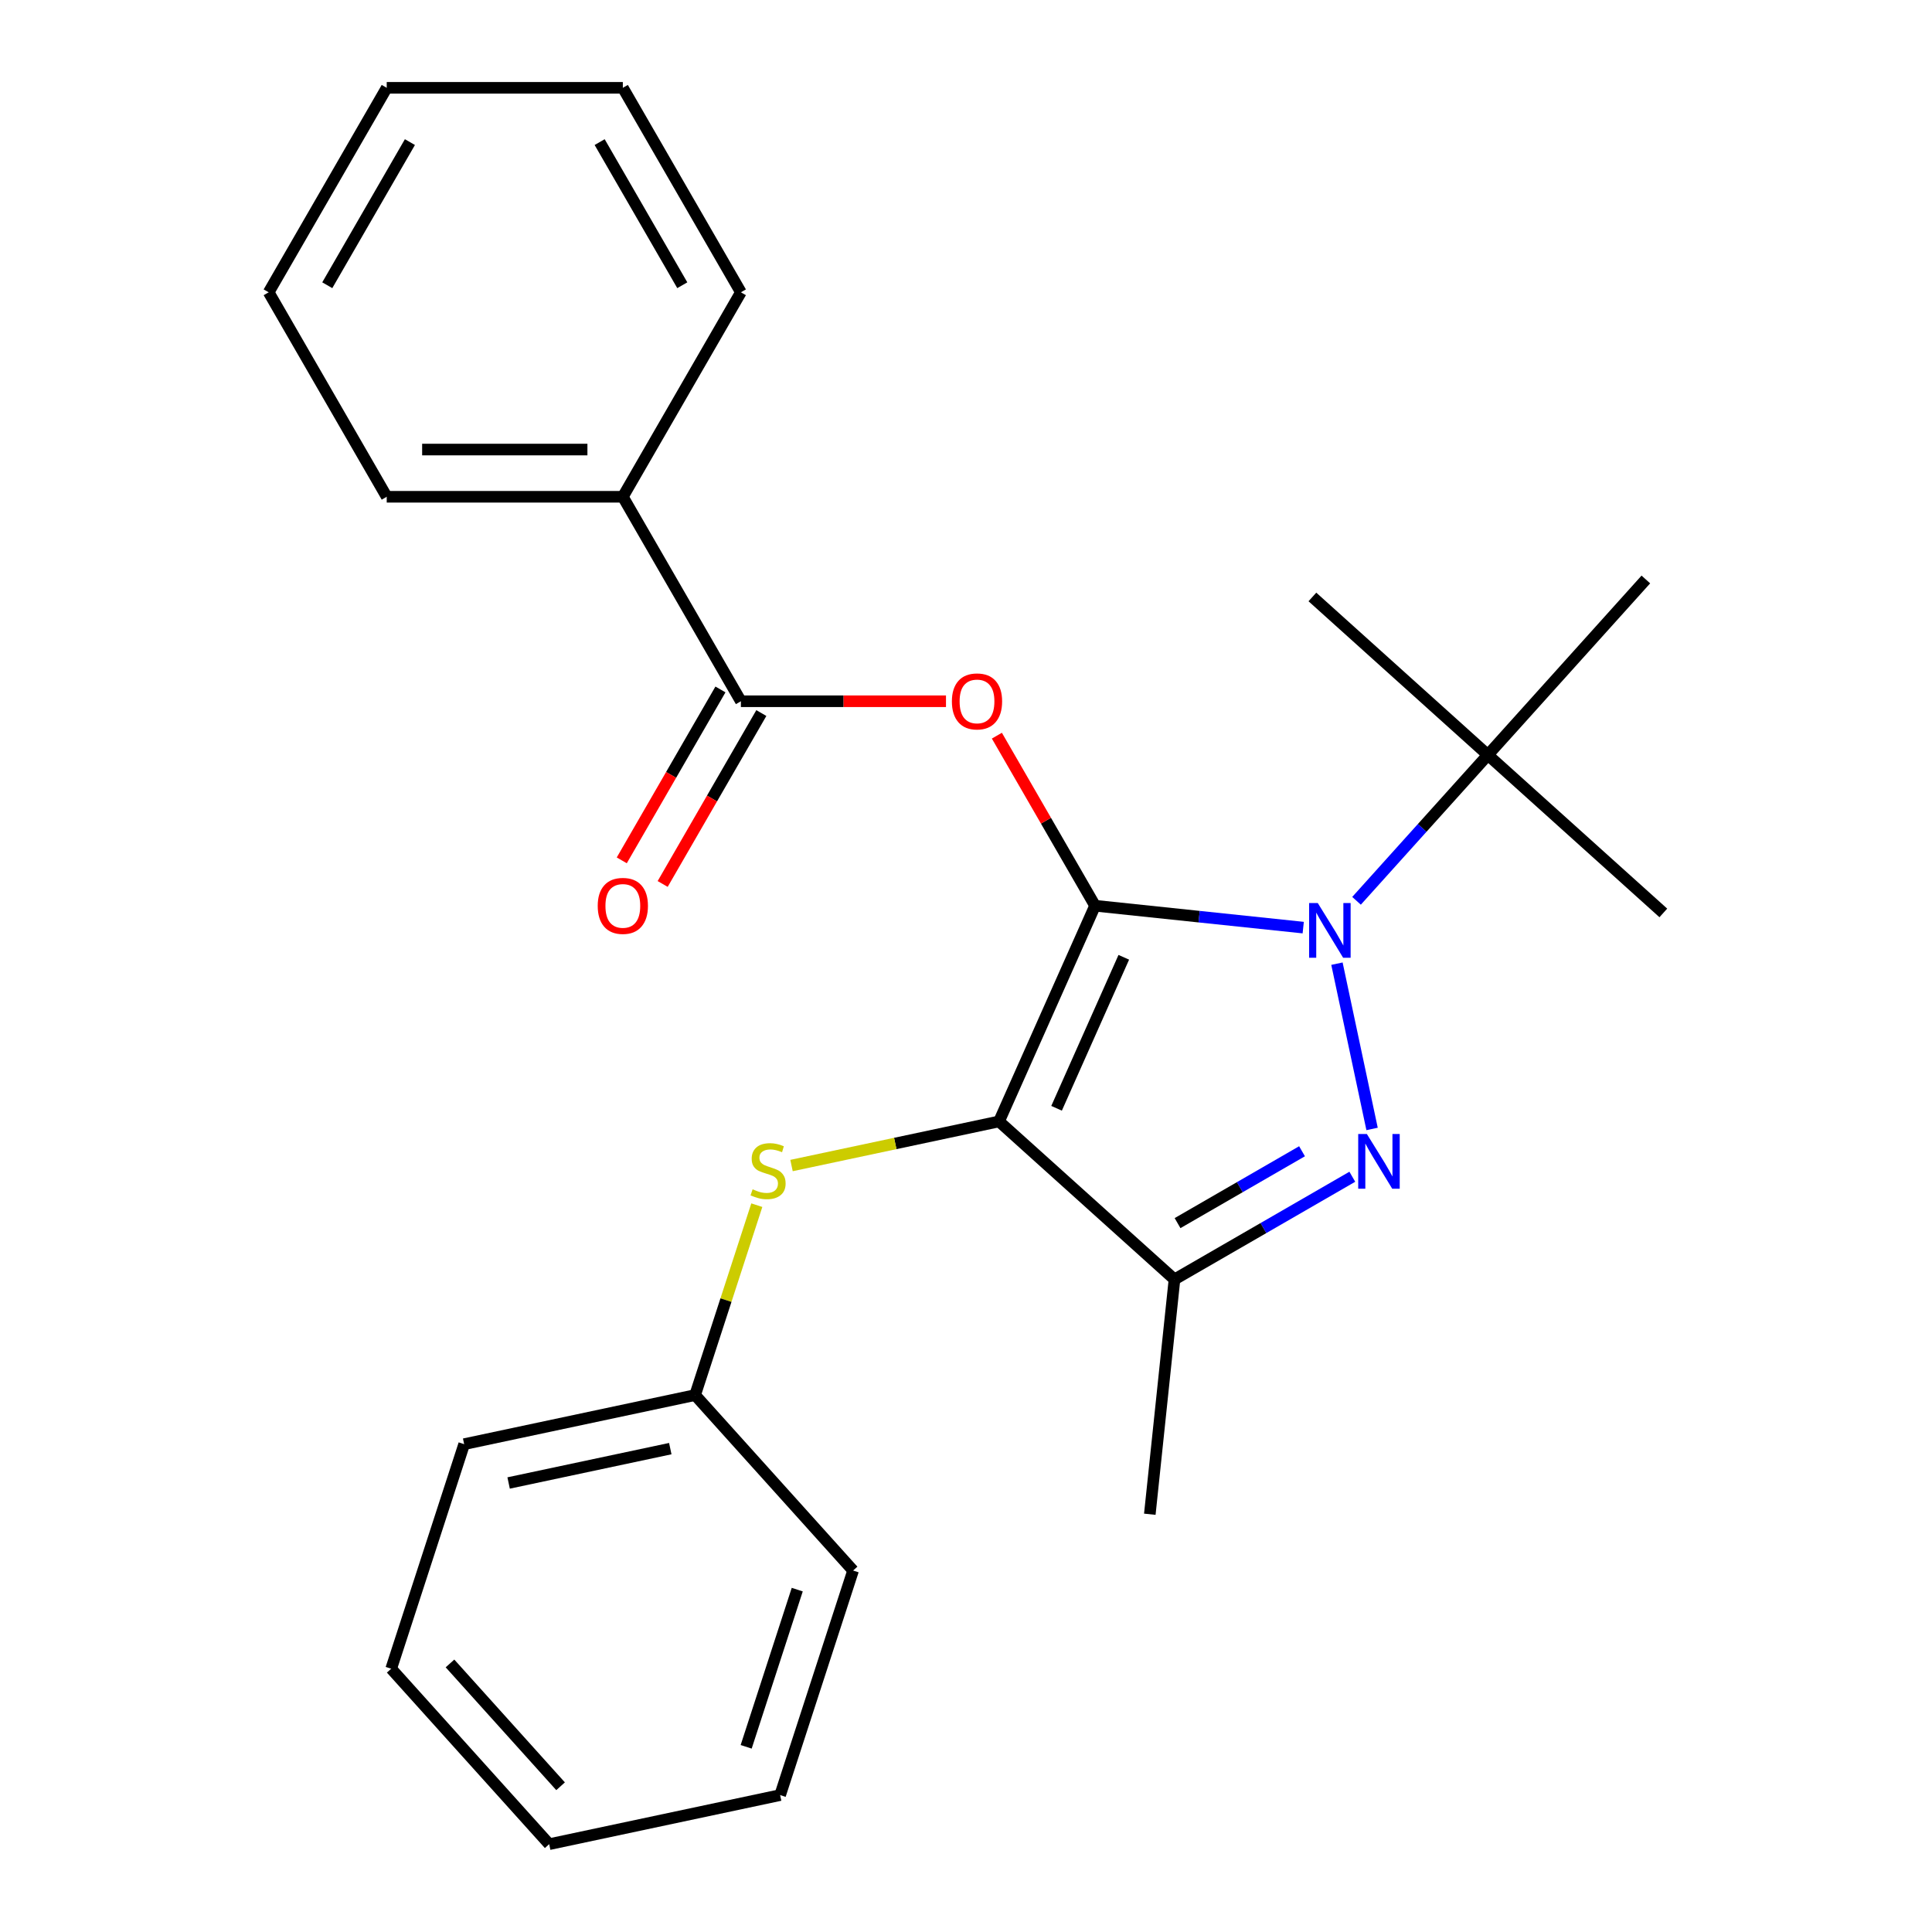 <?xml version='1.0' encoding='iso-8859-1'?>
<svg version='1.1' baseProfile='full'
              xmlns='http://www.w3.org/2000/svg'
                      xmlns:rdkit='http://www.rdkit.org/xml'
                      xmlns:xlink='http://www.w3.org/1999/xlink'
                  xml:space='preserve'
width='1000px' height='1000px' viewBox='0 0 1000 1000'>
<!-- END OF HEADER -->
<rect style='opacity:1.0;fill:#FFFFFF;stroke:none' width='1000' height='1000' x='0' y='0'> </rect>
<path class='bond-0' d='M 566.8,468.804 L 517.093,580.449' style='fill:none;fill-rule:evenodd;stroke:#000000;stroke-width:6px;stroke-linecap:butt;stroke-linejoin:miter;stroke-opacity:1' />
<path class='bond-0' d='M 581.673,495.492 L 546.878,573.644' style='fill:none;fill-rule:evenodd;stroke:#000000;stroke-width:6px;stroke-linecap:butt;stroke-linejoin:miter;stroke-opacity:1' />
<path class='bond-1' d='M 566.8,468.804 L 620.673,474.466' style='fill:none;fill-rule:evenodd;stroke:#000000;stroke-width:6px;stroke-linecap:butt;stroke-linejoin:miter;stroke-opacity:1' />
<path class='bond-1' d='M 620.673,474.466 L 674.546,480.129' style='fill:none;fill-rule:evenodd;stroke:#0000FF;stroke-width:6px;stroke-linecap:butt;stroke-linejoin:miter;stroke-opacity:1' />
<path class='bond-4' d='M 566.8,468.804 L 541.391,424.793' style='fill:none;fill-rule:evenodd;stroke:#000000;stroke-width:6px;stroke-linecap:butt;stroke-linejoin:miter;stroke-opacity:1' />
<path class='bond-4' d='M 541.391,424.793 L 515.981,380.782' style='fill:none;fill-rule:evenodd;stroke:#FF0000;stroke-width:6px;stroke-linecap:butt;stroke-linejoin:miter;stroke-opacity:1' />
<path class='bond-3' d='M 517.093,580.449 L 607.913,662.224' style='fill:none;fill-rule:evenodd;stroke:#000000;stroke-width:6px;stroke-linecap:butt;stroke-linejoin:miter;stroke-opacity:1' />
<path class='bond-6' d='M 517.093,580.449 L 463.391,591.864' style='fill:none;fill-rule:evenodd;stroke:#000000;stroke-width:6px;stroke-linecap:butt;stroke-linejoin:miter;stroke-opacity:1' />
<path class='bond-6' d='M 463.391,591.864 L 409.688,603.279' style='fill:none;fill-rule:evenodd;stroke:#CCCC00;stroke-width:6px;stroke-linecap:butt;stroke-linejoin:miter;stroke-opacity:1' />
<path class='bond-2' d='M 692.001,498.794 L 710.185,584.343' style='fill:none;fill-rule:evenodd;stroke:#0000FF;stroke-width:6px;stroke-linecap:butt;stroke-linejoin:miter;stroke-opacity:1' />
<path class='bond-7' d='M 702.137,466.258 L 736.127,428.508' style='fill:none;fill-rule:evenodd;stroke:#0000FF;stroke-width:6px;stroke-linecap:butt;stroke-linejoin:miter;stroke-opacity:1' />
<path class='bond-7' d='M 736.127,428.508 L 770.116,390.759' style='fill:none;fill-rule:evenodd;stroke:#000000;stroke-width:6px;stroke-linecap:butt;stroke-linejoin:miter;stroke-opacity:1' />
<path class='bond-25' d='M 699.955,609.083 L 653.934,635.654' style='fill:none;fill-rule:evenodd;stroke:#0000FF;stroke-width:6px;stroke-linecap:butt;stroke-linejoin:miter;stroke-opacity:1' />
<path class='bond-25' d='M 653.934,635.654 L 607.913,662.224' style='fill:none;fill-rule:evenodd;stroke:#000000;stroke-width:6px;stroke-linecap:butt;stroke-linejoin:miter;stroke-opacity:1' />
<path class='bond-25' d='M 673.928,595.887 L 641.713,614.486' style='fill:none;fill-rule:evenodd;stroke:#0000FF;stroke-width:6px;stroke-linecap:butt;stroke-linejoin:miter;stroke-opacity:1' />
<path class='bond-25' d='M 641.713,614.486 L 609.498,633.085' style='fill:none;fill-rule:evenodd;stroke:#000000;stroke-width:6px;stroke-linecap:butt;stroke-linejoin:miter;stroke-opacity:1' />
<path class='bond-11' d='M 607.913,662.224 L 595.139,783.765' style='fill:none;fill-rule:evenodd;stroke:#000000;stroke-width:6px;stroke-linecap:butt;stroke-linejoin:miter;stroke-opacity:1' />
<path class='bond-5' d='M 489.64,362.967 L 436.562,362.967' style='fill:none;fill-rule:evenodd;stroke:#FF0000;stroke-width:6px;stroke-linecap:butt;stroke-linejoin:miter;stroke-opacity:1' />
<path class='bond-5' d='M 436.562,362.967 L 383.485,362.967' style='fill:none;fill-rule:evenodd;stroke:#000000;stroke-width:6px;stroke-linecap:butt;stroke-linejoin:miter;stroke-opacity:1' />
<path class='bond-8' d='M 372.901,356.856 L 347.364,401.087' style='fill:none;fill-rule:evenodd;stroke:#000000;stroke-width:6px;stroke-linecap:butt;stroke-linejoin:miter;stroke-opacity:1' />
<path class='bond-8' d='M 347.364,401.087 L 321.827,445.318' style='fill:none;fill-rule:evenodd;stroke:#FF0000;stroke-width:6px;stroke-linecap:butt;stroke-linejoin:miter;stroke-opacity:1' />
<path class='bond-8' d='M 394.068,369.077 L 368.532,413.308' style='fill:none;fill-rule:evenodd;stroke:#000000;stroke-width:6px;stroke-linecap:butt;stroke-linejoin:miter;stroke-opacity:1' />
<path class='bond-8' d='M 368.532,413.308 L 342.995,457.539' style='fill:none;fill-rule:evenodd;stroke:#FF0000;stroke-width:6px;stroke-linecap:butt;stroke-linejoin:miter;stroke-opacity:1' />
<path class='bond-9' d='M 383.485,362.967 L 322.379,257.129' style='fill:none;fill-rule:evenodd;stroke:#000000;stroke-width:6px;stroke-linecap:butt;stroke-linejoin:miter;stroke-opacity:1' />
<path class='bond-10' d='M 391.725,623.793 L 375.757,672.94' style='fill:none;fill-rule:evenodd;stroke:#CCCC00;stroke-width:6px;stroke-linecap:butt;stroke-linejoin:miter;stroke-opacity:1' />
<path class='bond-10' d='M 375.757,672.94 L 359.788,722.087' style='fill:none;fill-rule:evenodd;stroke:#000000;stroke-width:6px;stroke-linecap:butt;stroke-linejoin:miter;stroke-opacity:1' />
<path class='bond-12' d='M 770.116,390.759 L 860.936,472.533' style='fill:none;fill-rule:evenodd;stroke:#000000;stroke-width:6px;stroke-linecap:butt;stroke-linejoin:miter;stroke-opacity:1' />
<path class='bond-13' d='M 770.116,390.759 L 679.296,308.984' style='fill:none;fill-rule:evenodd;stroke:#000000;stroke-width:6px;stroke-linecap:butt;stroke-linejoin:miter;stroke-opacity:1' />
<path class='bond-14' d='M 770.116,390.759 L 851.891,299.938' style='fill:none;fill-rule:evenodd;stroke:#000000;stroke-width:6px;stroke-linecap:butt;stroke-linejoin:miter;stroke-opacity:1' />
<path class='bond-15' d='M 322.379,257.129 L 200.169,257.129' style='fill:none;fill-rule:evenodd;stroke:#000000;stroke-width:6px;stroke-linecap:butt;stroke-linejoin:miter;stroke-opacity:1' />
<path class='bond-15' d='M 304.048,232.687 L 218.5,232.687' style='fill:none;fill-rule:evenodd;stroke:#000000;stroke-width:6px;stroke-linecap:butt;stroke-linejoin:miter;stroke-opacity:1' />
<path class='bond-16' d='M 322.379,257.129 L 383.485,151.292' style='fill:none;fill-rule:evenodd;stroke:#000000;stroke-width:6px;stroke-linecap:butt;stroke-linejoin:miter;stroke-opacity:1' />
<path class='bond-17' d='M 359.788,722.087 L 240.248,747.496' style='fill:none;fill-rule:evenodd;stroke:#000000;stroke-width:6px;stroke-linecap:butt;stroke-linejoin:miter;stroke-opacity:1' />
<path class='bond-17' d='M 346.939,749.807 L 263.261,767.593' style='fill:none;fill-rule:evenodd;stroke:#000000;stroke-width:6px;stroke-linecap:butt;stroke-linejoin:miter;stroke-opacity:1' />
<path class='bond-18' d='M 359.788,722.087 L 441.563,812.907' style='fill:none;fill-rule:evenodd;stroke:#000000;stroke-width:6px;stroke-linecap:butt;stroke-linejoin:miter;stroke-opacity:1' />
<path class='bond-19' d='M 200.169,257.129 L 139.064,151.292' style='fill:none;fill-rule:evenodd;stroke:#000000;stroke-width:6px;stroke-linecap:butt;stroke-linejoin:miter;stroke-opacity:1' />
<path class='bond-20' d='M 383.485,151.292 L 322.379,45.455' style='fill:none;fill-rule:evenodd;stroke:#000000;stroke-width:6px;stroke-linecap:butt;stroke-linejoin:miter;stroke-opacity:1' />
<path class='bond-20' d='M 353.151,147.637 L 310.378,73.551' style='fill:none;fill-rule:evenodd;stroke:#000000;stroke-width:6px;stroke-linecap:butt;stroke-linejoin:miter;stroke-opacity:1' />
<path class='bond-21' d='M 240.248,747.496 L 202.483,863.725' style='fill:none;fill-rule:evenodd;stroke:#000000;stroke-width:6px;stroke-linecap:butt;stroke-linejoin:miter;stroke-opacity:1' />
<path class='bond-22' d='M 441.563,812.907 L 403.798,929.136' style='fill:none;fill-rule:evenodd;stroke:#000000;stroke-width:6px;stroke-linecap:butt;stroke-linejoin:miter;stroke-opacity:1' />
<path class='bond-22' d='M 412.652,822.789 L 386.216,904.149' style='fill:none;fill-rule:evenodd;stroke:#000000;stroke-width:6px;stroke-linecap:butt;stroke-linejoin:miter;stroke-opacity:1' />
<path class='bond-26' d='M 139.064,151.292 L 200.169,45.455' style='fill:none;fill-rule:evenodd;stroke:#000000;stroke-width:6px;stroke-linecap:butt;stroke-linejoin:miter;stroke-opacity:1' />
<path class='bond-26' d='M 169.397,147.637 L 212.171,73.551' style='fill:none;fill-rule:evenodd;stroke:#000000;stroke-width:6px;stroke-linecap:butt;stroke-linejoin:miter;stroke-opacity:1' />
<path class='bond-24' d='M 322.379,45.455 L 200.169,45.455' style='fill:none;fill-rule:evenodd;stroke:#000000;stroke-width:6px;stroke-linecap:butt;stroke-linejoin:miter;stroke-opacity:1' />
<path class='bond-27' d='M 202.483,863.725 L 284.258,954.545' style='fill:none;fill-rule:evenodd;stroke:#000000;stroke-width:6px;stroke-linecap:butt;stroke-linejoin:miter;stroke-opacity:1' />
<path class='bond-27' d='M 232.913,860.993 L 290.155,924.567' style='fill:none;fill-rule:evenodd;stroke:#000000;stroke-width:6px;stroke-linecap:butt;stroke-linejoin:miter;stroke-opacity:1' />
<path class='bond-23' d='M 403.798,929.136 L 284.258,954.545' style='fill:none;fill-rule:evenodd;stroke:#000000;stroke-width:6px;stroke-linecap:butt;stroke-linejoin:miter;stroke-opacity:1' />
<path  class='atom-2' d='M 682.081 467.419
L 691.361 482.419
Q 692.281 483.899, 693.761 486.579
Q 695.241 489.259, 695.321 489.419
L 695.321 467.419
L 699.081 467.419
L 699.081 495.739
L 695.201 495.739
L 685.241 479.339
Q 684.081 477.419, 682.841 475.219
Q 681.641 473.019, 681.281 472.339
L 681.281 495.739
L 677.601 495.739
L 677.601 467.419
L 682.081 467.419
' fill='#0000FF'/>
<path  class='atom-3' d='M 707.49 586.959
L 716.77 601.959
Q 717.69 603.439, 719.17 606.119
Q 720.65 608.799, 720.73 608.959
L 720.73 586.959
L 724.49 586.959
L 724.49 615.279
L 720.61 615.279
L 710.65 598.879
Q 709.49 596.959, 708.25 594.759
Q 707.05 592.559, 706.69 591.879
L 706.69 615.279
L 703.01 615.279
L 703.01 586.959
L 707.49 586.959
' fill='#0000FF'/>
<path  class='atom-5' d='M 492.695 363.047
Q 492.695 356.247, 496.055 352.447
Q 499.415 348.647, 505.695 348.647
Q 511.975 348.647, 515.335 352.447
Q 518.695 356.247, 518.695 363.047
Q 518.695 369.927, 515.295 373.847
Q 511.895 377.727, 505.695 377.727
Q 499.455 377.727, 496.055 373.847
Q 492.695 369.967, 492.695 363.047
M 505.695 374.527
Q 510.015 374.527, 512.335 371.647
Q 514.695 368.727, 514.695 363.047
Q 514.695 357.487, 512.335 354.687
Q 510.015 351.847, 505.695 351.847
Q 501.375 351.847, 499.015 354.647
Q 496.695 357.447, 496.695 363.047
Q 496.695 368.767, 499.015 371.647
Q 501.375 374.527, 505.695 374.527
' fill='#FF0000'/>
<path  class='atom-7' d='M 389.553 615.578
Q 389.873 615.698, 391.193 616.258
Q 392.513 616.818, 393.953 617.178
Q 395.433 617.498, 396.873 617.498
Q 399.553 617.498, 401.113 616.218
Q 402.673 614.898, 402.673 612.618
Q 402.673 611.058, 401.873 610.098
Q 401.113 609.138, 399.913 608.618
Q 398.713 608.098, 396.713 607.498
Q 394.193 606.738, 392.673 606.018
Q 391.193 605.298, 390.113 603.778
Q 389.073 602.258, 389.073 599.698
Q 389.073 596.138, 391.473 593.938
Q 393.913 591.738, 398.713 591.738
Q 401.993 591.738, 405.713 593.298
L 404.793 596.378
Q 401.393 594.978, 398.833 594.978
Q 396.073 594.978, 394.553 596.138
Q 393.033 597.258, 393.073 599.218
Q 393.073 600.738, 393.833 601.658
Q 394.633 602.578, 395.753 603.098
Q 396.913 603.618, 398.833 604.218
Q 401.393 605.018, 402.913 605.818
Q 404.433 606.618, 405.513 608.258
Q 406.633 609.858, 406.633 612.618
Q 406.633 616.538, 403.993 618.658
Q 401.393 620.738, 397.033 620.738
Q 394.513 620.738, 392.593 620.178
Q 390.713 619.658, 388.473 618.738
L 389.553 615.578
' fill='#CCCC00'/>
<path  class='atom-9' d='M 309.379 468.884
Q 309.379 462.084, 312.739 458.284
Q 316.099 454.484, 322.379 454.484
Q 328.659 454.484, 332.019 458.284
Q 335.379 462.084, 335.379 468.884
Q 335.379 475.764, 331.979 479.684
Q 328.579 483.564, 322.379 483.564
Q 316.139 483.564, 312.739 479.684
Q 309.379 475.804, 309.379 468.884
M 322.379 480.364
Q 326.699 480.364, 329.019 477.484
Q 331.379 474.564, 331.379 468.884
Q 331.379 463.324, 329.019 460.524
Q 326.699 457.684, 322.379 457.684
Q 318.059 457.684, 315.699 460.484
Q 313.379 463.284, 313.379 468.884
Q 313.379 474.604, 315.699 477.484
Q 318.059 480.364, 322.379 480.364
' fill='#FF0000'/>
</svg>
